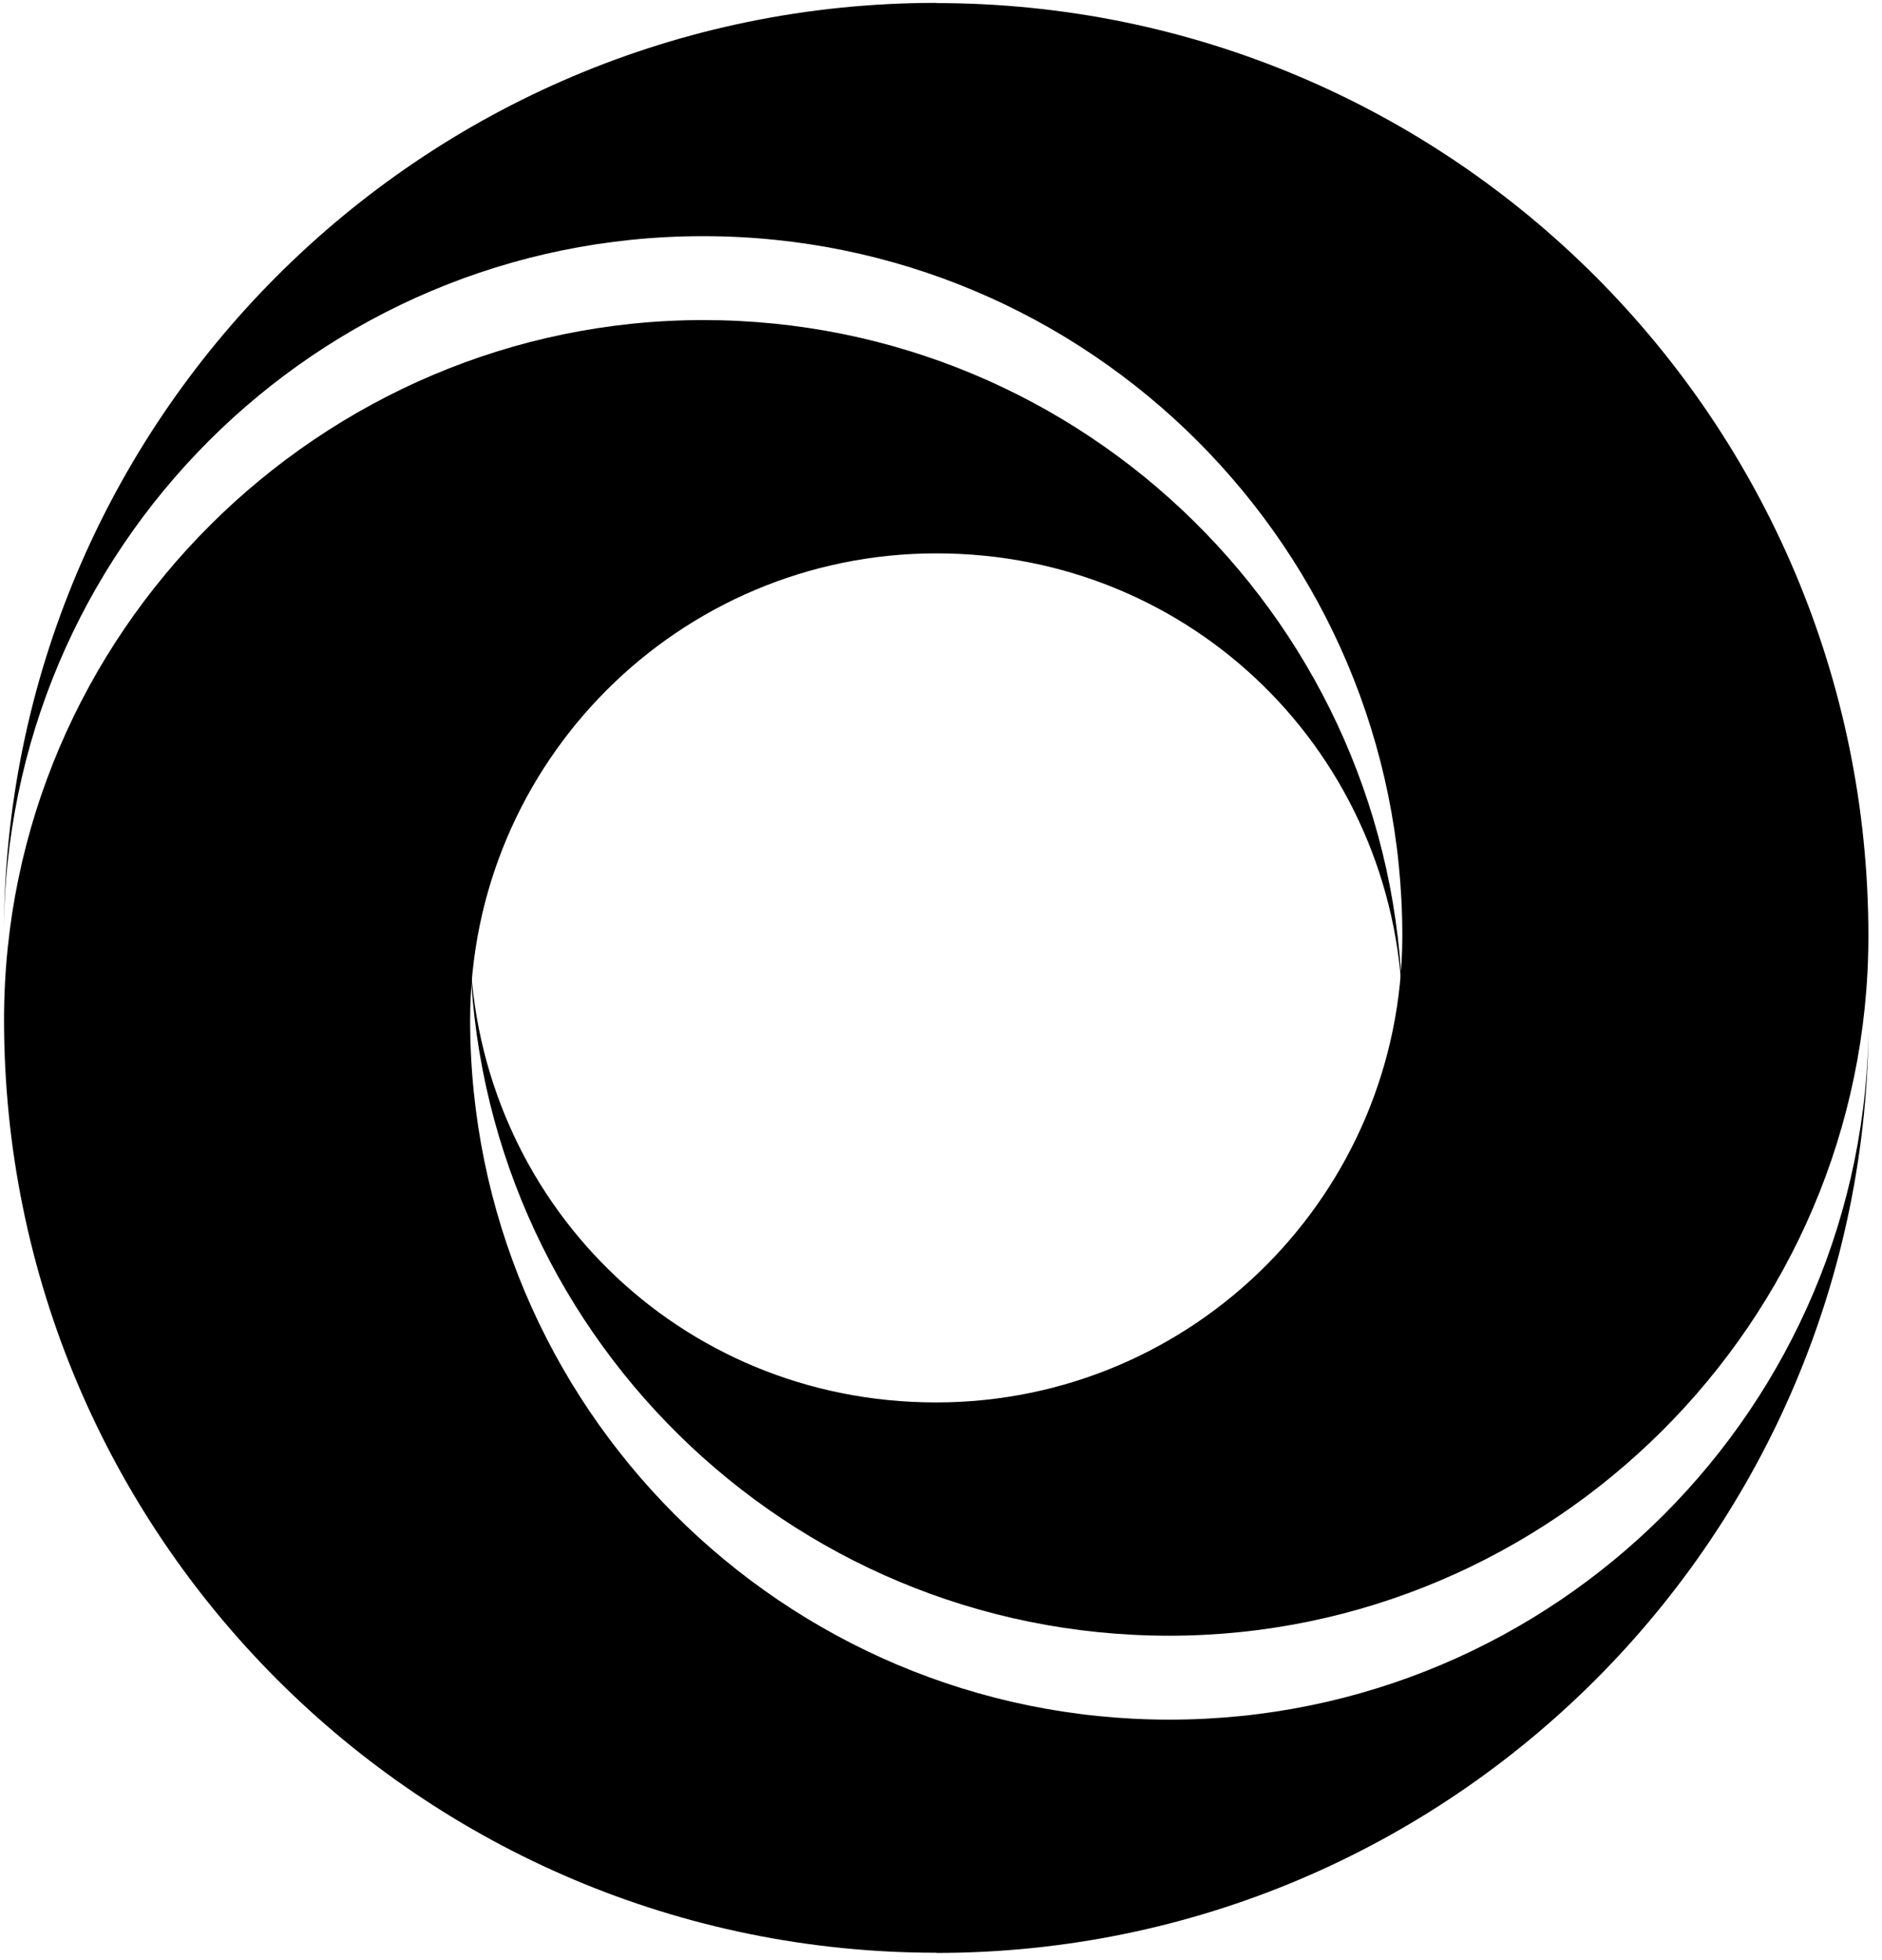 <svg width="123" height="128" viewBox="0 0 123 128" fill="none" xmlns="http://www.w3.org/2000/svg">
<path d="M61.188 0.188C27.528 0.188 0.25 27.465 0.25 61.125C0.25 35.884 20.708 15.425 45.95 15.425C71.191 15.425 91.65 35.884 91.65 61.125C91.65 77.948 78.011 91.601 61.174 91.601C44.337 91.601 31.136 78.385 30.712 61.918C31.136 86.79 51.43 106.838 76.412 106.838C101.394 106.838 122.111 86.38 122.111 61.139C122.111 27.479 94.834 0.201 61.174 0.201L61.188 0.188Z" fill="url(#paint0_linear_81_317)" style=""/>
<path d="M61.188 127.557C94.847 127.557 122.125 100.279 122.125 66.62C122.125 91.861 101.667 112.319 76.425 112.319C51.184 112.319 30.726 91.861 30.726 66.62C30.726 49.797 44.364 36.144 61.201 36.144C78.038 36.144 91.24 49.359 91.663 65.827C91.24 40.955 70.945 20.906 45.963 20.906C20.982 20.906 0.264 41.364 0.264 66.606C0.264 100.266 27.541 127.544 61.201 127.544L61.188 127.557Z" fill="url(#paint1_linear_81_317)" style=""/>
<defs>
<linearGradient id="paint0_linear_81_317" x1="55.562" y1="-0.184" x2="71.784" y2="100.786" gradientUnits="userSpaceOnUse">
<stop stop-color="#4B2A16" style="stop-color:#4B2A16;stop-color:color(display-p3 0.294 0.165 0.086);stop-opacity:1;"/>
<stop offset="0.44" stop-color="#AE824E" style="stop-color:#AE824E;stop-color:color(display-p3 0.681 0.509 0.306);stop-opacity:1;"/>
<stop offset="0.735" stop-color="#EAB872" style="stop-color:#EAB872;stop-color:color(display-p3 0.918 0.722 0.447);stop-opacity:1;"/>
<stop offset="1" stop-color="#FFEAC2" style="stop-color:#FFEAC2;stop-color:color(display-p3 1 0.918 0.761);stop-opacity:1;"/>
</linearGradient>
<linearGradient id="paint1_linear_81_317" x1="41.031" y1="132.003" x2="32.921" y2="21.518" gradientUnits="userSpaceOnUse">
<stop stop-color="#4B2A16" style="stop-color:#4B2A16;stop-color:color(display-p3 0.294 0.165 0.086);stop-opacity:1;"/>
<stop offset="0.44" stop-color="#AE824E" style="stop-color:#AE824E;stop-color:color(display-p3 0.681 0.509 0.306);stop-opacity:1;"/>
<stop offset="0.735" stop-color="#EAB872" style="stop-color:#EAB872;stop-color:color(display-p3 0.918 0.722 0.447);stop-opacity:1;"/>
<stop offset="1" stop-color="#FFEAC2" style="stop-color:#FFEAC2;stop-color:color(display-p3 1 0.918 0.761);stop-opacity:1;"/>
</linearGradient>
</defs>
</svg>
